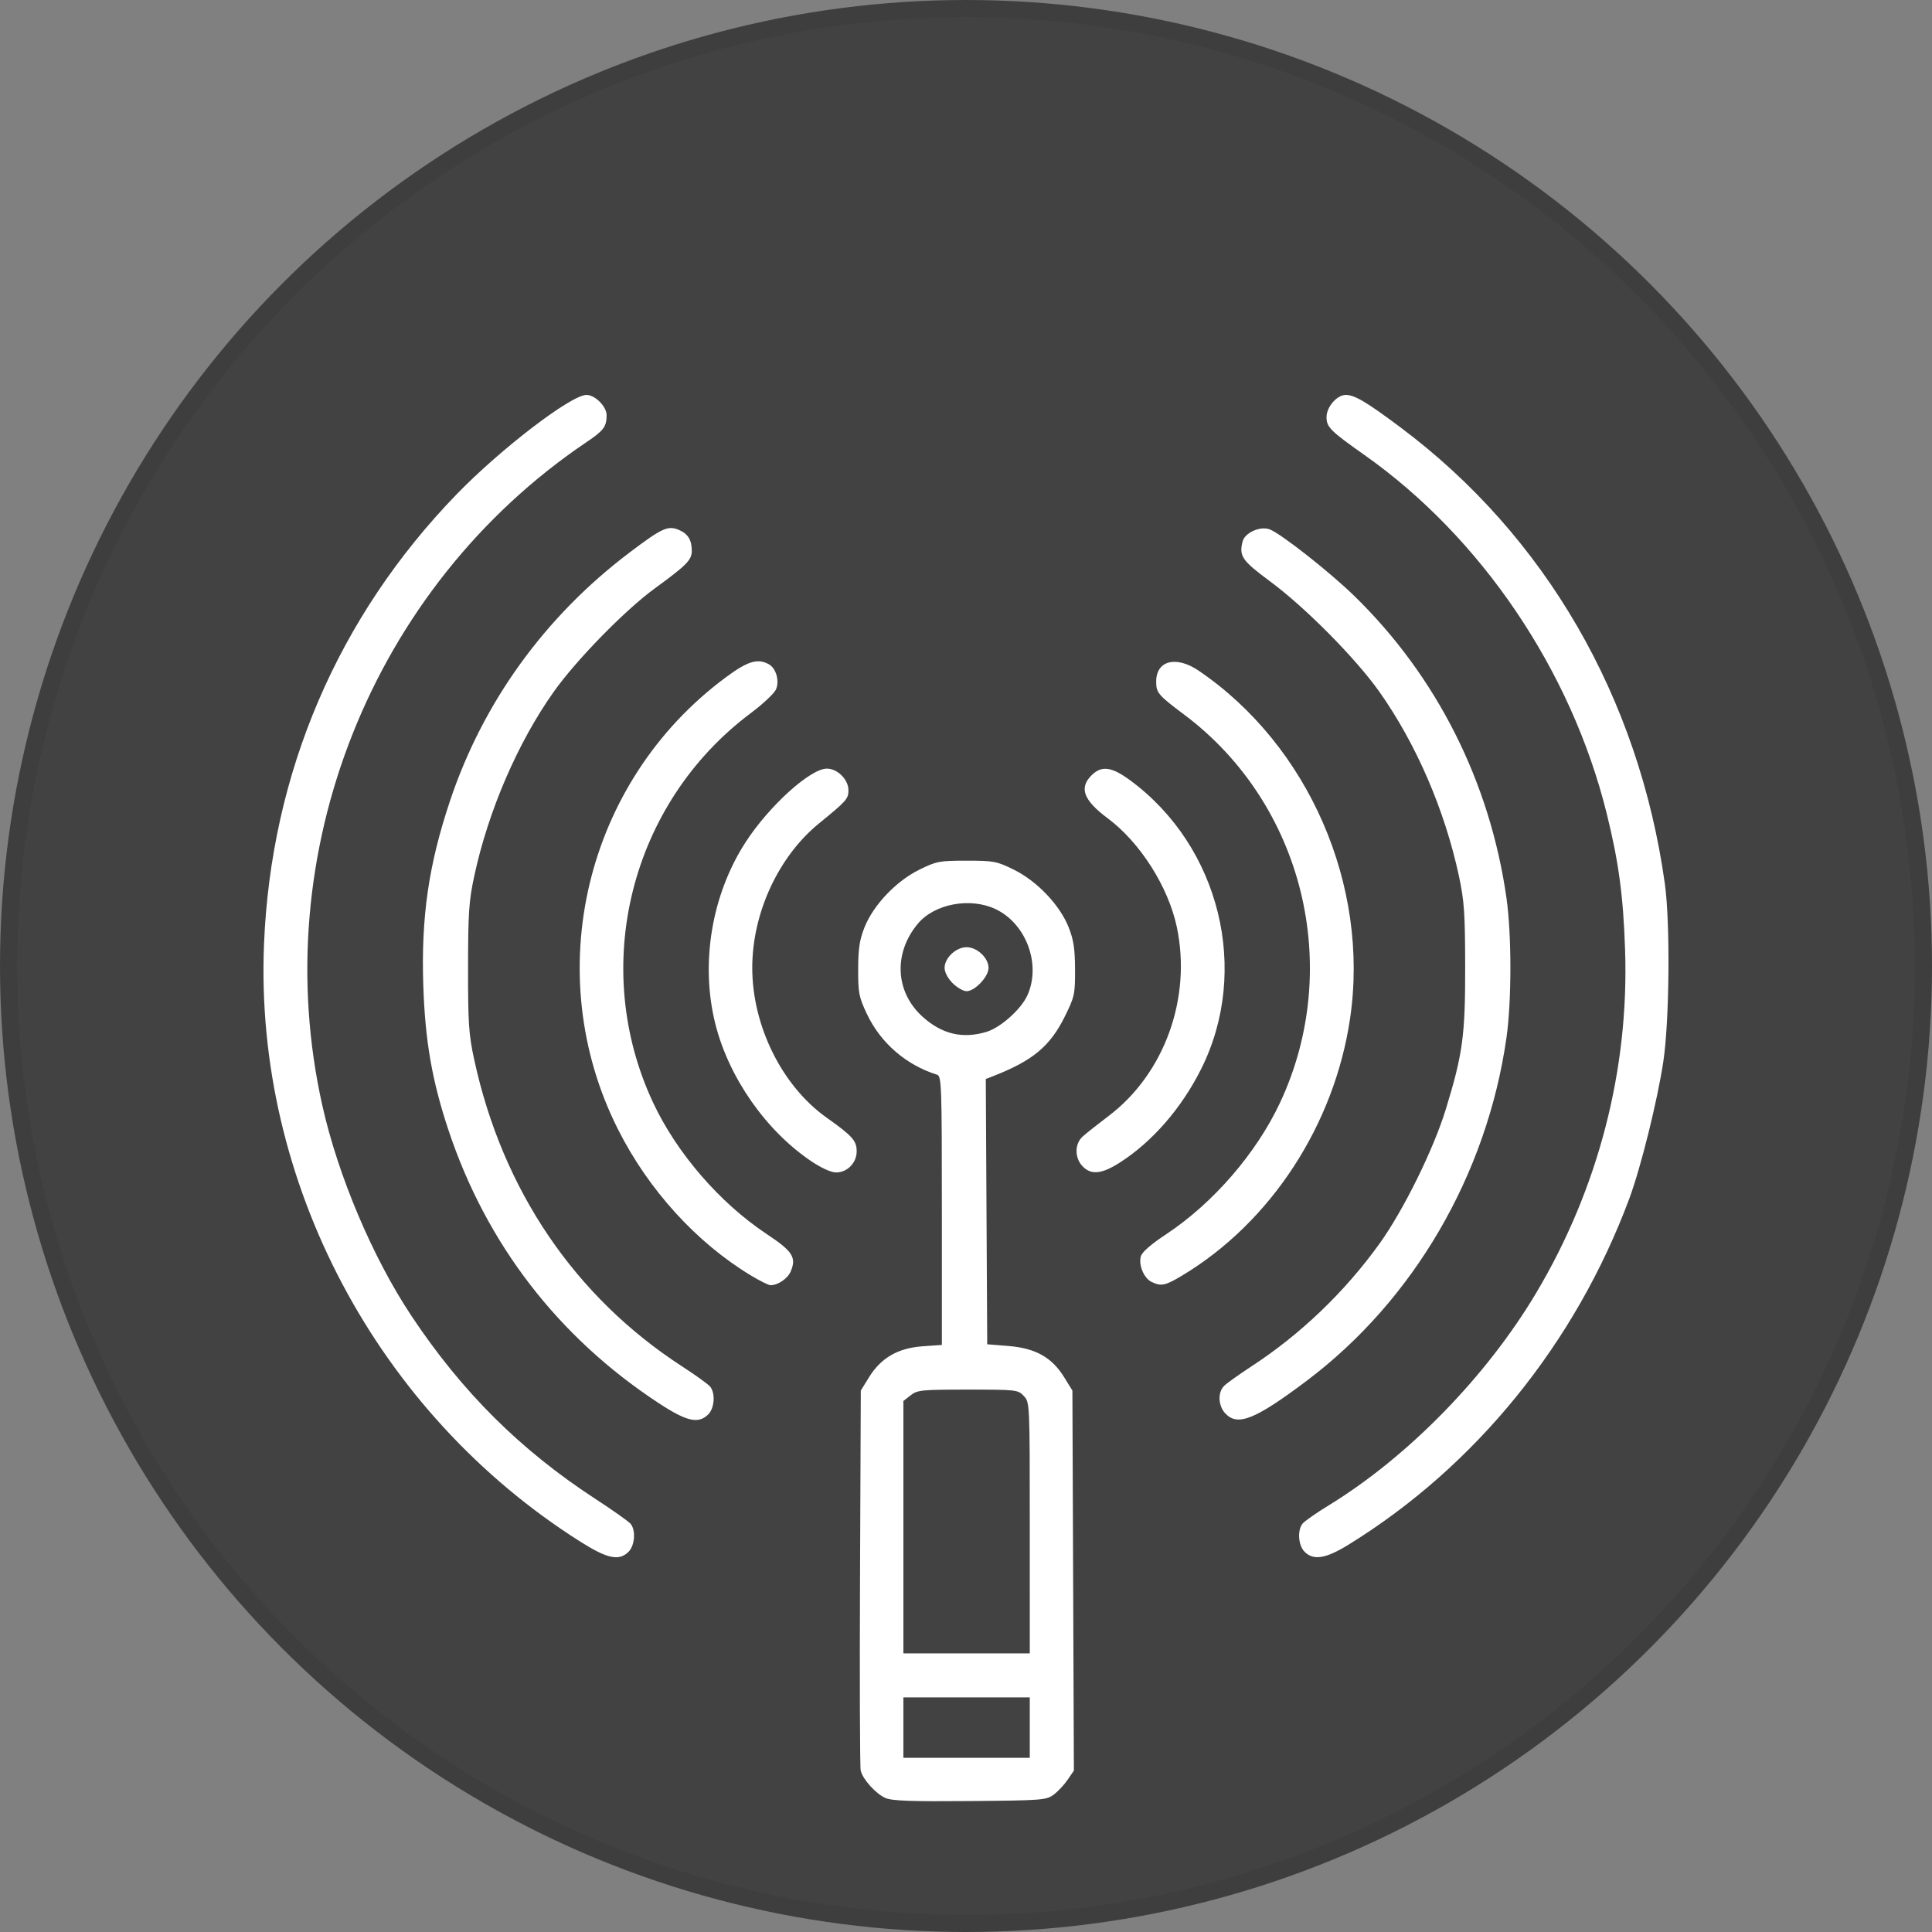 <?xml version="1.0" encoding="UTF-8" standalone="no"?>
<!-- Created with Inkscape (http://www.inkscape.org/) -->

<svg
   width="170mm"
   height="170mm"
   viewBox="0 0 170 170"
   version="1.1"
   id="svg5"
   inkscape:version="1.1.1 (3bf5ae0d25, 2021-09-20)"
   sodipodi:docname="loghini_grigi.svg"
   xmlns:inkscape="http://www.inkscape.org/namespaces/inkscape"
   xmlns:sodipodi="http://sodipodi.sourceforge.net/DTD/sodipodi-0.dtd"
   xmlns="http://www.w3.org/2000/svg"
   xmlns:svg="http://www.w3.org/2000/svg">
  <rect x="0" y="0" width="170" height="170" fill="#808080" stroke="none"/>
  <sodipodi:namedview
     id="namedview7"
     pagecolor="#ffffff"
     bordercolor="#666666"
     borderopacity="1.0"
     inkscape:pageshadow="2"
     inkscape:pageopacity="0.0"
     inkscape:pagecheckerboard="0"
     inkscape:document-units="mm"
     showgrid="false"
     inkscape:zoom="0.26393991"
     inkscape:cx="975.60085"
     inkscape:cy="-85.246676"
     inkscape:window-width="1920"
     inkscape:window-height="1001"
     inkscape:window-x="-9"
     inkscape:window-y="349"
     inkscape:window-maximized="1"
     inkscape:current-layer="layer1"
     showguides="false"
     inkscape:guide-bbox="true"
     inkscape:snap-bbox="true"
     inkscape:bbox-paths="true"
     inkscape:snap-bbox-edge-midpoints="true"
     inkscape:snap-bbox-midpoints="true"
     inkscape:bbox-nodes="true"
     inkscape:snap-global="true"
     fit-margin-top="0"
     fit-margin-left="0"
     fit-margin-right="0"
     fit-margin-bottom="0">
    <sodipodi:guide
       position="-3.2143821e-06,350.646"
       orientation="0,-1"
       id="guide2977" />
    <sodipodi:guide
       position="85,435.646"
       orientation="1,0"
       id="guide2979" />
    <sodipodi:guide
       position="349.142,651.671"
       orientation="1,0"
       id="guide2981" />
    <sodipodi:guide
       position="264.142,566.671"
       orientation="0,-1"
       id="guide2983" />
  </sodipodi:namedview>
  <defs
     id="defs2" />
  <g
     inkscape:label="Livello 1"
     inkscape:groupmode="layer"
     id="layer1"
     transform="translate(740.079,-320.897)">
    <circle
       style="fill:#424242;fill-opacity:1;fill-rule:evenodd;stroke:#3e3e3e;stroke-width:1.5;stroke-linecap:round;stroke-linejoin:round;stroke-opacity:1;paint-order:stroke fill markers;stop-color:#000000"
       id="circle2943"
       cx="-655.079"
       cy="405.897"
       r="84.25"
       inkscape:export-filename="C:\Users\Kassandra\Desktop\sensors.png"
       inkscape:export-xdpi="300"
       inkscape:export-ydpi="300" />
    <g
       id="g969"
       inkscape:export-filename="C:\Users\Kassandra\Desktop\sensors.png"
       inkscape:export-xdpi="300"
       inkscape:export-ydpi="300">
      <path
         style="fill:#ffffff;stroke-width:1"
         d="m -662.172,479.104 c -0.847,-0.375 -1.983,-1.633 -2.172,-2.404 -0.071,-0.289 -0.098,-7.932 -0.06,-16.986 l 0.068,-16.46 0.732,-1.183 c 1.049,-1.696 2.542,-2.557 4.704,-2.711 l 1.697,-0.121 v -11.822 c 0,-11.048 -0.028,-11.831 -0.423,-11.955 -2.721,-0.851 -4.967,-2.794 -6.169,-5.337 -0.709,-1.5 -0.778,-1.853 -0.773,-3.945 0.005,-1.822 0.121,-2.586 0.563,-3.696 0.779,-1.956 2.783,-4.06 4.824,-5.065 1.505,-0.741 1.764,-0.79 4.154,-0.79 2.39,0 2.649,0.049 4.154,0.79 2.044,1.006 4.047,3.11 4.823,5.065 0.439,1.106 0.557,1.882 0.565,3.708 0.009,2.193 -0.037,2.403 -0.903,4.155 -1.288,2.606 -2.813,3.877 -6.283,5.234 l -0.667,0.261 0.063,11.67 0.063,11.67 1.884,0.153 c 2.365,0.192 3.806,1 4.879,2.736 l 0.732,1.183 0.065,16.72 0.065,16.72 -0.549,0.806 c -0.302,0.444 -0.856,1.034 -1.231,1.312 -0.649,0.481 -1.01,0.509 -7.374,0.562 -5.197,0.044 -6.857,-0.016 -7.43,-0.27 z m 12.705,-6.194 v -2.66 h -5.561 -5.561 v 2.66 2.66 h 5.561 5.561 z m 0,-17.574 c 0,-11.008 -0.002,-11.048 -0.526,-11.605 -0.512,-0.545 -0.639,-0.56 -4.924,-0.56 -4.083,0 -4.444,0.036 -5.035,0.501 l -0.637,0.501 v 11.104 11.104 h 5.561 5.561 z m -3.822,-43.639 c 1.241,-0.372 3.051,-1.982 3.609,-3.212 1.234,-2.718 -0.098,-6.325 -2.806,-7.598 -2.228,-1.047 -5.348,-0.466 -6.813,1.269 -2.186,2.59 -2.016,6.034 0.405,8.21 1.703,1.531 3.507,1.959 5.605,1.33 z m -2.967,-4.291 c -0.422,-0.422 -0.707,-0.962 -0.707,-1.341 0,-0.878 1.002,-1.821 1.934,-1.821 0.932,0 1.934,0.943 1.934,1.821 0,0.775 -1.202,2.048 -1.934,2.048 -0.286,0 -0.839,-0.318 -1.228,-0.707 z m -32.756,49.146 c -17.908,-11.322 -28.687,-31.675 -27.837,-52.561 0.614,-15.088 6.491,-28.814 16.957,-39.608 3.877,-3.998 10.07,-8.737 11.418,-8.737 0.757,0 1.771,1.02 1.771,1.783 0,1.013 -0.252,1.35 -1.783,2.382 -18.87,12.723 -28.204,36.184 -23.226,58.381 1.385,6.174 4.417,13.337 7.81,18.451 4.455,6.714 9.613,11.848 16.232,16.158 1.529,0.996 2.916,1.977 3.083,2.181 0.467,0.572 0.368,1.904 -0.181,2.454 -0.837,0.837 -1.859,0.624 -4.244,-0.884 z m 63.722,0.884 c -0.55,-0.55 -0.647,-1.876 -0.181,-2.467 0.166,-0.211 1.206,-0.938 2.312,-1.615 6.99,-4.285 13.879,-11.341 18.259,-18.702 5.459,-9.173 8.17,-19.638 7.815,-30.166 -0.161,-4.779 -0.56,-7.742 -1.619,-12.013 -3.121,-12.595 -11.043,-24.308 -21.351,-31.566 -2.95,-2.077 -3.302,-2.43 -3.302,-3.309 0,-0.892 0.92,-1.951 1.693,-1.951 0.784,0 1.821,0.616 4.835,2.871 12.726,9.525 20.968,23.766 23.246,40.166 0.476,3.426 0.402,12 -0.134,15.595 -0.512,3.431 -1.985,9.369 -2.998,12.089 -4.745,12.734 -13.522,23.552 -24.702,30.445 -2.011,1.24 -3.085,1.413 -3.874,0.624 z m -56.852,-13.091 c -8.823,-5.791 -15.14,-13.996 -18.47,-23.989 -1.446,-4.341 -2.06,-7.859 -2.221,-12.742 -0.199,-6.012 0.466,-10.61 2.35,-16.244 2.907,-8.693 8.365,-16.241 15.813,-21.866 2.832,-2.139 3.358,-2.381 4.308,-1.988 0.81,0.336 1.155,0.888 1.155,1.851 0,0.804 -0.45,1.26 -3.264,3.312 -2.612,1.904 -6.893,6.284 -8.88,9.084 -3.163,4.458 -5.761,10.475 -6.992,16.195 -0.477,2.215 -0.547,3.248 -0.551,8.1 -0.005,4.896 0.061,5.864 0.546,8.1 2.489,11.467 8.86,20.86 18.295,26.975 1.197,0.776 2.309,1.579 2.471,1.785 0.463,0.589 0.37,1.886 -0.174,2.43 -0.869,0.869 -1.891,0.636 -4.386,-1.002 z m 49.883,0.926 c -0.637,-0.678 -0.686,-1.856 -0.103,-2.434 0.233,-0.23 1.348,-1.024 2.478,-1.763 4.271,-2.794 8.154,-6.522 11.191,-10.747 2.103,-2.925 4.748,-8.286 5.831,-11.817 1.498,-4.886 1.716,-6.494 1.706,-12.573 -0.008,-4.713 -0.082,-5.779 -0.555,-7.979 -1.249,-5.808 -3.763,-11.625 -6.999,-16.196 -2.082,-2.941 -6.511,-7.415 -9.602,-9.701 -2.484,-1.836 -2.754,-2.227 -2.429,-3.52 0.193,-0.769 1.556,-1.379 2.381,-1.066 0.996,0.379 5.275,3.745 7.443,5.856 7.254,7.061 11.943,16.37 13.396,26.593 0.457,3.215 0.457,9.055 -4.8e-4,12.271 -1.712,12.042 -8.169,23.128 -17.6,30.215 -4.519,3.396 -6.056,4.012 -7.137,2.861 z m -41.717,-12.125 c -4.815,-2.9 -9.046,-7.549 -11.735,-12.897 -6.905,-13.732 -2.887,-30.57 9.483,-39.742 1.929,-1.431 2.796,-1.699 3.782,-1.172 0.653,0.35 0.977,1.469 0.645,2.23 -0.15,0.345 -1.152,1.284 -2.225,2.088 -10.589,7.928 -14.19,22.306 -8.584,34.27 2.08,4.439 5.873,8.826 9.993,11.559 2.273,1.508 2.628,2.052 2.125,3.265 -0.27,0.651 -1.116,1.236 -1.79,1.236 -0.168,0 -0.931,-0.377 -1.695,-0.837 z m 35.225,0.55 c -0.661,-0.319 -1.146,-1.452 -0.952,-2.224 0.099,-0.393 0.845,-1.049 2.264,-1.99 4.121,-2.733 7.913,-7.119 9.993,-11.559 5.584,-11.917 2.038,-26.291 -8.42,-34.134 -2.316,-1.737 -2.478,-1.928 -2.478,-2.923 0,-1.856 1.761,-2.3 3.751,-0.947 9.67,6.58 15.034,18.908 13.31,30.593 -1.381,9.361 -6.968,17.924 -14.75,22.606 -1.517,0.913 -1.868,0.987 -2.717,0.577 z m -29.938,-10.616 c -3.993,-2.691 -7.249,-7.345 -8.441,-12.065 -1.343,-5.319 -0.339,-11.381 2.653,-16.005 2.064,-3.191 5.697,-6.481 7.156,-6.481 0.936,0 1.897,0.961 1.897,1.898 0,0.761 -0.164,0.947 -2.585,2.92 -3.579,2.917 -5.878,7.889 -5.878,12.711 0,5.113 2.622,10.399 6.537,13.177 2.277,1.616 2.651,2.035 2.651,2.969 0,1.02 -0.835,1.869 -1.829,1.86 -0.421,-0.004 -1.301,-0.405 -2.16,-0.984 z m 23.858,0.431 c -0.703,-0.748 -0.694,-1.965 0.018,-2.61 0.299,-0.271 1.322,-1.081 2.272,-1.799 4.925,-3.722 7.334,-10.392 6.011,-16.639 -0.749,-3.537 -3.23,-7.439 -6.08,-9.563 -2.128,-1.586 -2.537,-2.668 -1.428,-3.777 0.888,-0.888 1.773,-0.771 3.43,0.454 7.881,5.825 10.552,16.728 6.219,25.384 -1.726,3.449 -4.296,6.404 -7.163,8.238 -1.59,1.017 -2.532,1.107 -3.278,0.312 z"
         id="path2843"
         inkscape:export-filename="C:\Users\Kassandra\Desktop\sensors.png"
         inkscape:export-xdpi="300"
         inkscape:export-ydpi="300" />
    </g>
  </g>
</svg>

